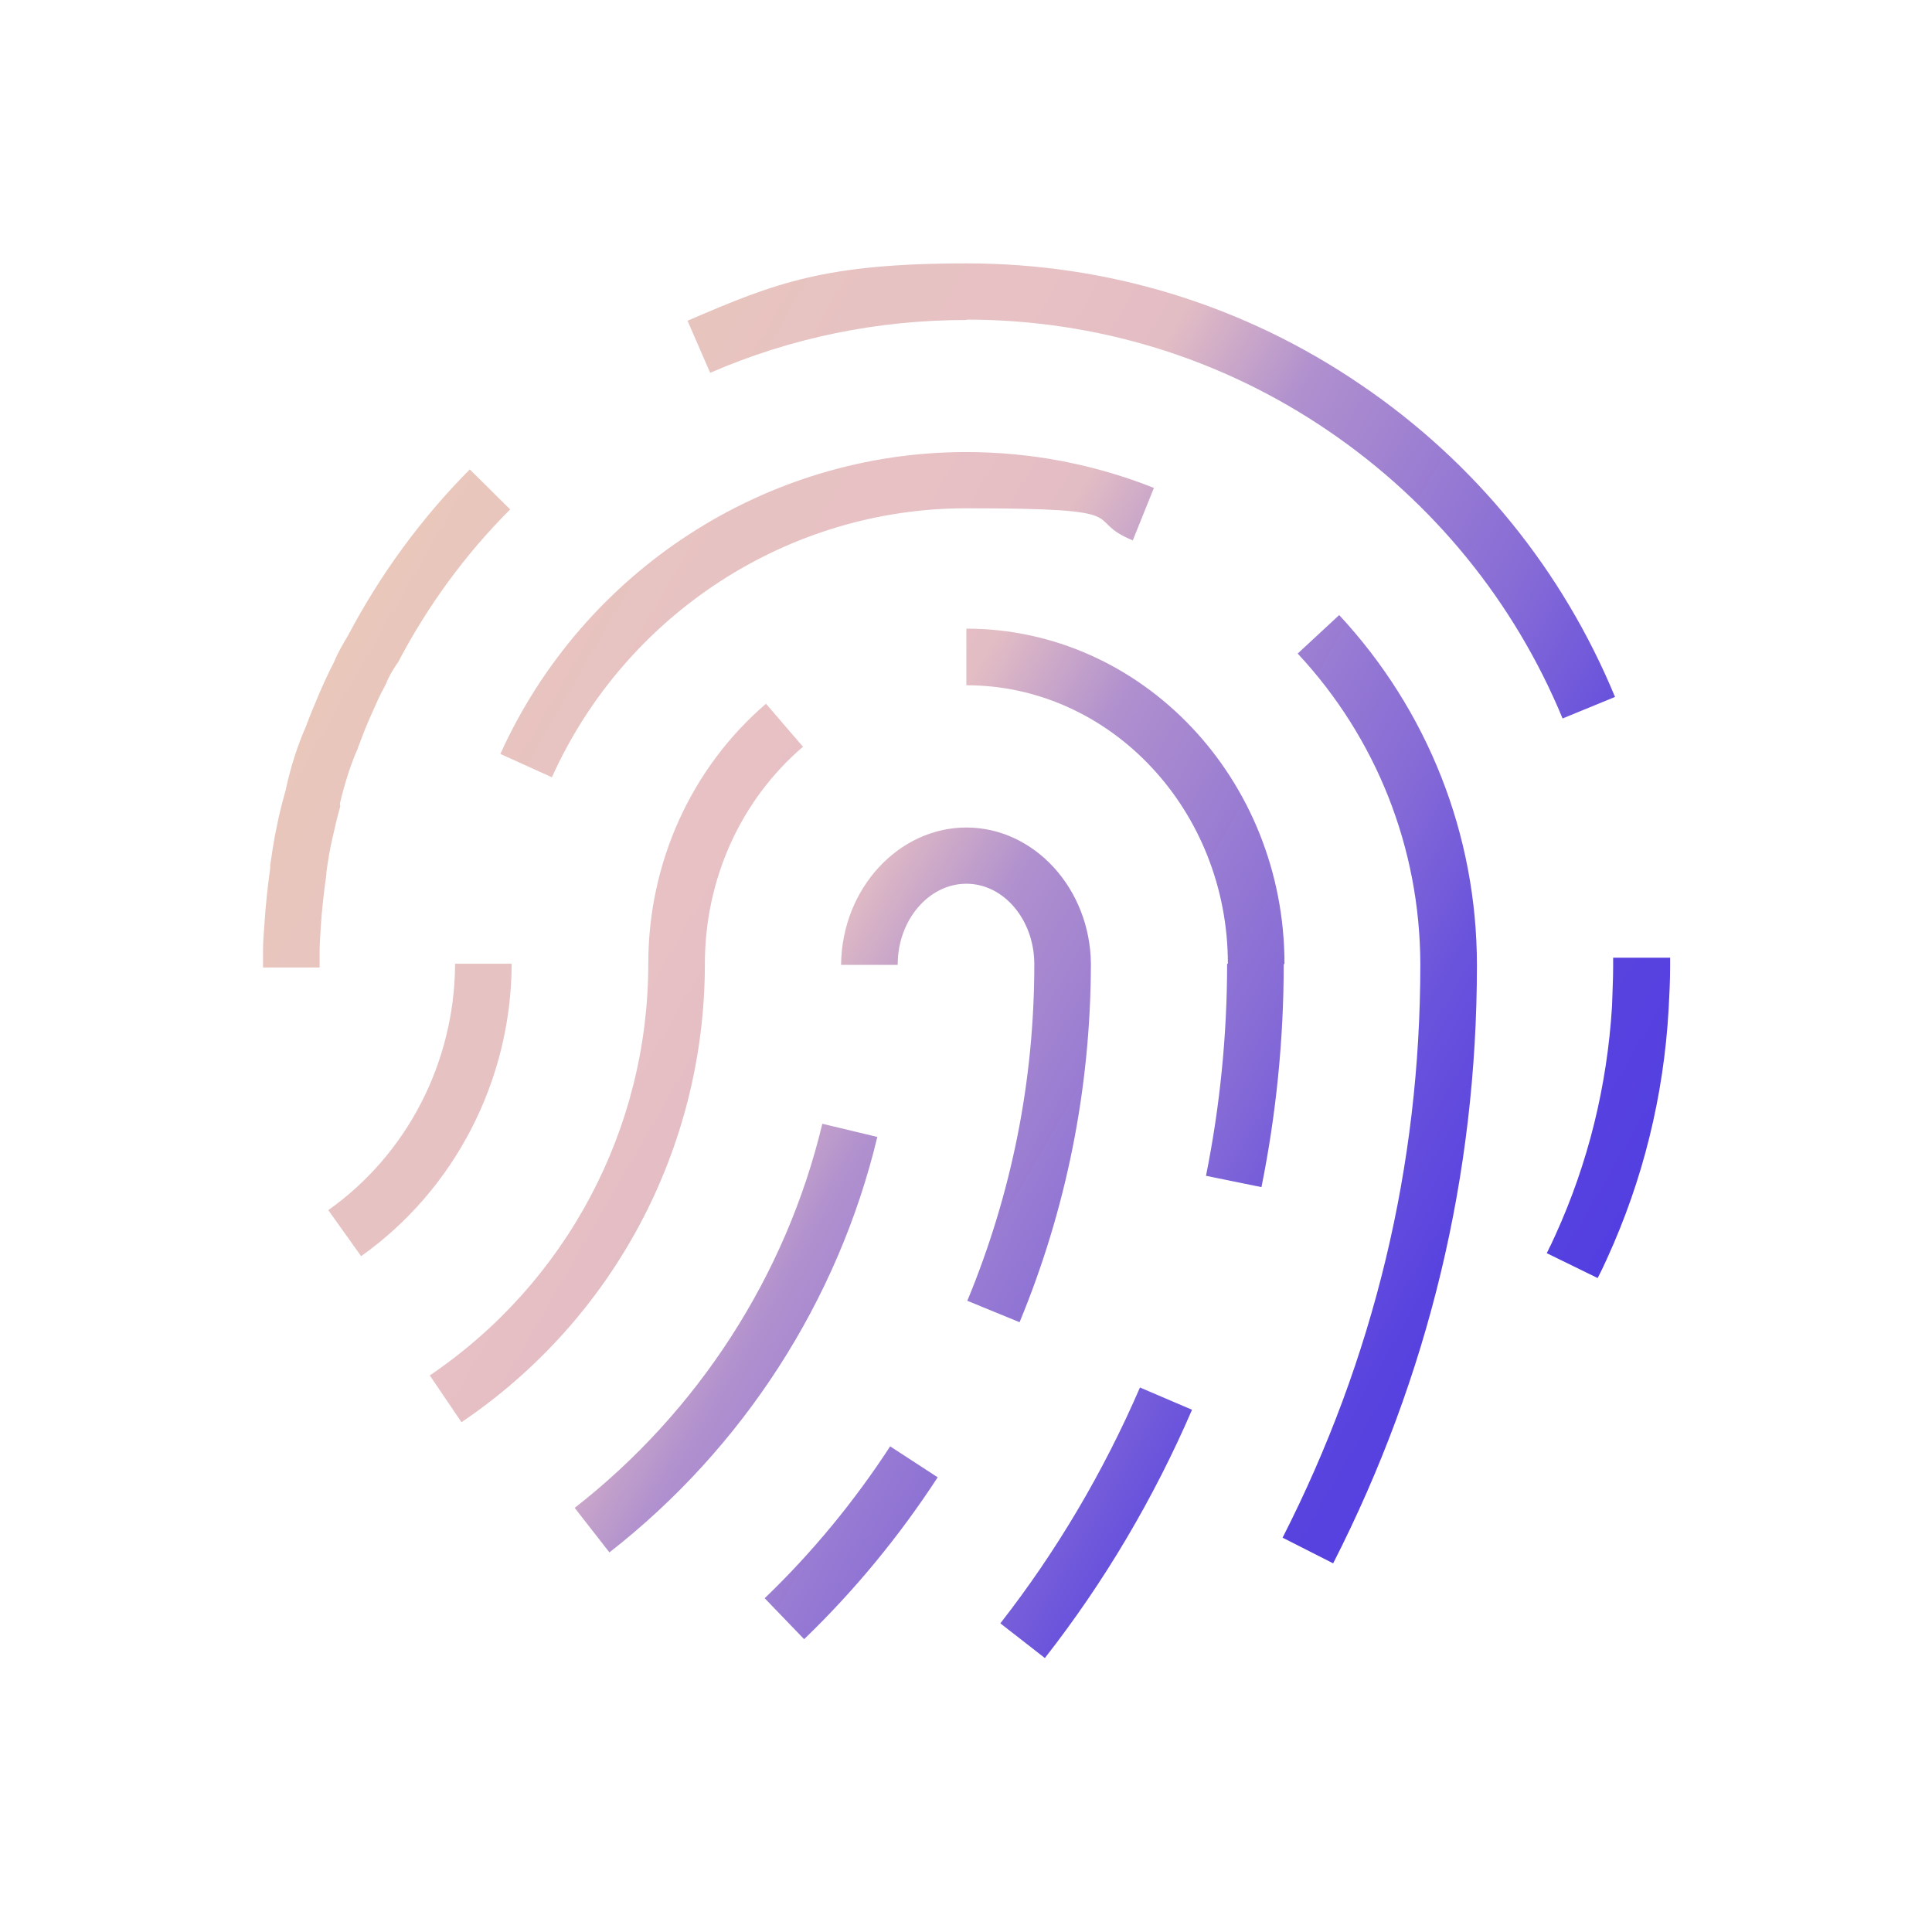 <?xml version="1.0" encoding="UTF-8"?>
<svg id="Ions-Gradient" xmlns="http://www.w3.org/2000/svg" xmlns:xlink="http://www.w3.org/1999/xlink" version="1.1" viewBox="0 0 512 512">
  <!-- Generator: Adobe Illustrator 29.3.1, SVG Export Plug-In . SVG Version: 2.1.0 Build 151)  -->
  <defs>
    <style>
      .st0 {
        fill: url(#pure_Gradient);
      }
    </style>
    <linearGradient id="pure_Gradient" data-name="pure Gradient" x1="96.1" y1="161.1" x2="418.5" y2="347.2" gradientUnits="userSpaceOnUse">
      <stop offset="0" stop-color="#f0d5a9"/>
      <stop offset="0" stop-color="#edd0af"/>
      <stop offset="0" stop-color="#e9c7bb"/>
      <stop offset=".2" stop-color="#e7c2c2"/>
      <stop offset=".3" stop-color="#e7c1c4"/>
      <stop offset=".4" stop-color="#e3bdc4"/>
      <stop offset=".5" stop-color="#b090ce"/>
      <stop offset=".7" stop-color="#876cd6"/>
      <stop offset=".8" stop-color="#6a53dc"/>
      <stop offset=".9" stop-color="#5943df"/>
      <stop offset="1" stop-color="#533ee1"/>
    </linearGradient>
  </defs>
  <path class="st0" d="M302.1,367.7l13.8,5.9c-10.1,23.4-23.2,45.6-39,65.8l-11.8-9.2c15-19.2,27.4-40.3,37-62.5ZM202.7,423.6l10.4,10.8c13.4-12.9,25.3-27.4,35.4-42.9l-12.6-8.2c-9.5,14.6-20.7,28.2-33.3,40.3ZM256.3,344.7l13.9,5.7c12.4-30,18.8-61.9,18.9-94.7v-.3h0c-.2-19.9-15-36.1-33-36.1s-32.9,16.2-33.2,36.1v.3h15v-.3c.1-11.7,8.3-21.2,18.2-21.2s17.9,9.5,18,21.1v.3c0,30.8-6,60.7-17.7,89ZM217.9,297.9c-9.6,40.1-32.9,76.2-65.6,101.7l9.2,11.8c35.4-27.6,60.6-66.7,71-110.1l-14.6-3.5ZM186.8,255.4c0-22.4,9.5-43.4,26-57.5l-9.8-11.4c-19.8,17-31.2,42.1-31.2,68.9h0c0,43.8-21.7,84.6-57.9,109.1l8.4,12.4c40.4-27.3,64.5-72.7,64.5-121.5h0ZM135.6,255.4h-15v.3c-.2,25.9-12.7,50.2-33.6,65l8.7,12.2c24.8-17.6,39.7-46.5,39.9-77.2v-.3ZM146.3,205.9c19.5-43.2,62.6-71.2,109.7-71.2s30.2,2.8,44.2,8.5l5.6-13.9c-15.9-6.3-32.6-9.5-49.8-9.5-53,0-101.4,31.4-123.4,80l13.7,6.2ZM354.9,163l-11,10.2c20.9,22.4,32.4,51.6,32.5,82.2h0v.3c0,53.2-12.3,104.3-36.5,151.8l13.4,6.8c25.3-49.6,38.1-103,38.1-158.5h0c0-34.6-13-67.5-36.5-92.8ZM340.4,255.4c0-49-37.8-88.8-84.3-88.8v15c38.2,0,69.3,33.1,69.3,73.8h-.2c0,18.9-1.9,37.8-5.6,56.2l14.7,3c3.9-19.3,5.9-39.2,5.9-59.1h.2ZM90.1,213.3v-.5c1.4-5.7,2.9-10.4,4.7-14.4l.2-.6c.9-2.4,1.9-5.1,3.3-8.2,1.2-2.7,2.3-5.3,3.6-7.6l.2-.4.2-.4c.6-1.6,1.5-3.2,2.9-5.3l.3-.4c7.8-14.9,17.8-28.6,29.7-40.5l-10.7-10.6c-12.9,13-23.7,27.8-32.2,43.9-1.3,2.2-2.7,4.5-3.8,7.2-1.4,2.7-2.7,5.5-3.9,8.3-1.4,3.3-2.6,6.2-3.6,8.9-2.1,4.8-3.9,10.2-5.3,16.7-.9,3.2-1.7,6.3-2.3,9.4-.8,3.6-1.3,7.2-1.8,10.5v.6c0,0,0,.2,0,.2-.7,5.1-1.2,9.8-1.5,14.5-.2,2.4-.4,5-.4,7.5v4.3h15v-4.3c0-2,.2-4.2.3-6.4.3-4.6.8-9.1,1.5-14v-.5c0,0,0-.1,0-.1.4-2.9.9-6,1.6-9,.6-2.7,1.3-5.7,2.1-8.5ZM256.1,84.7c34.5,0,67.7,10.2,96.1,29.6,27.7,18.9,49.1,45.2,61.9,76.1l13.9-5.7c-13.9-33.6-37.1-62.2-67.3-82.7-30.9-21.1-67-32.2-104.5-32.2s-50.6,5.1-74,15.2l6,13.8c21.4-9.3,44.3-14,68-14ZM427.5,253.8v2.4c0,3.4-.2,6.9-.3,10.5-1.3,21.1-6.3,41.5-15,60.6-.4.9-.8,1.7-1.2,2.6-.4.7-.7,1.5-1.1,2.2l13.5,6.6c.4-.8.8-1.6,1.2-2.4.4-.9.9-1.9,1.3-2.8,9.5-20.8,15-43,16.3-66,.2-3.7.4-7.5.4-11.3v-2.4h-15Z"/>
</svg>